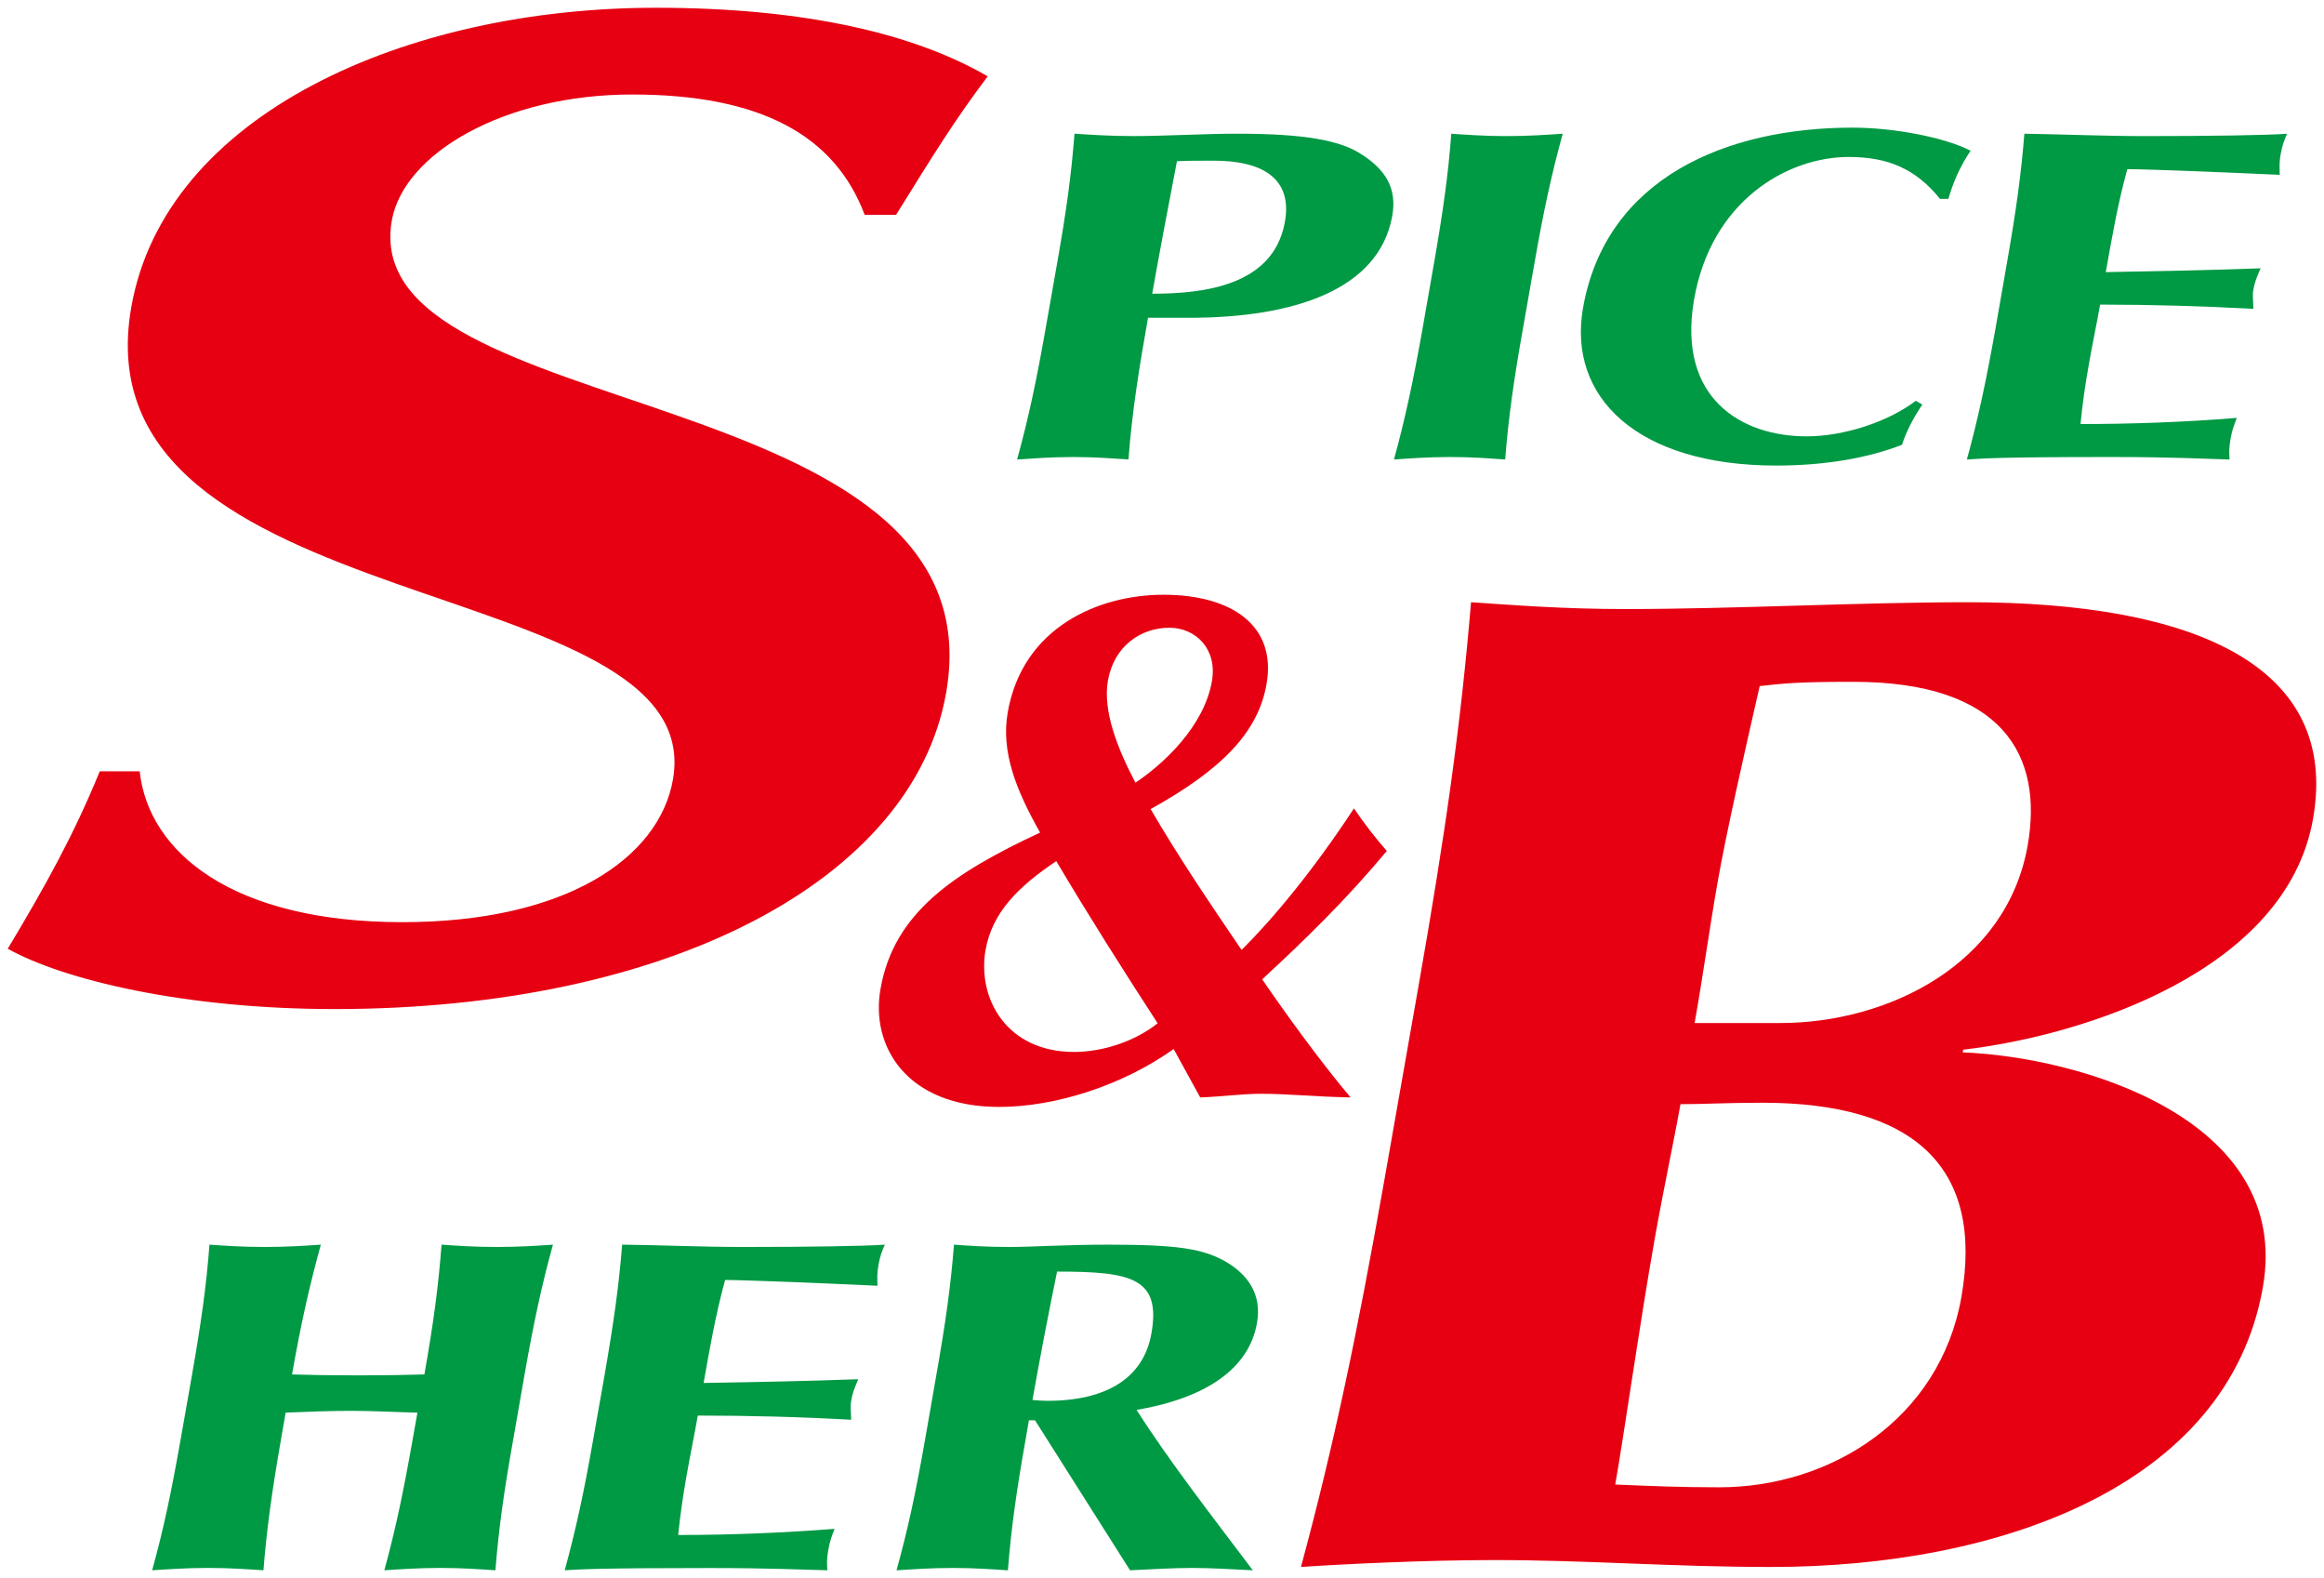 <?xml version="1.0" encoding="UTF-8" standalone="no"?>
<svg
   xmlns:dc="http://purl.org/dc/elements/1.1/"
   xmlns:cc="http://creativecommons.org/ns#"
   xmlns:rdf="http://www.w3.org/1999/02/22-rdf-syntax-ns#"
   xmlns:svg="http://www.w3.org/2000/svg"
   xmlns="http://www.w3.org/2000/svg"
   version="1.1"
   id="svg3982"
   viewBox="0 0 300 203.645"
   height="203.645"
   width="300">
  <defs
     id="defs3984" />
  <g
     transform="translate(-433.638,-478.478)"
     id="layer1">
    <path
       id="path3896"
       style="fill:#e60012;fill-opacity:1;fill-rule:nonzero;stroke:none"
       d="m 545.255,506.199 c -3.874,-10.297 -13.496,-15.525 -30.012,-15.525 -16.493,0 -29.468,7.585 -31.024,16.244 -4.702,26.703 78.769,20.016 71.548,60.996 -4.255,24.162 -35.879,40.782 -78.927,40.782 -19.486,0 -35.055,-3.795 -42.202,-7.782 4.973,-8.291 8.558,-14.78 11.879,-22.9 l 5.153,0 c 1.122,10.455 11.989,19.469 33.916,19.469 21.112,0 33.14,-8.286 34.919,-18.391 4.785,-27.242 -77.148,-20.021 -69.917,-60.987 4.386,-24.898 35.502,-38.626 67.718,-38.626 19.478,0 33.504,3.435 42.833,8.851 -4.229,5.604 -6.897,9.929 -11.827,17.869 l -4.058,0 z" />
    <path
       id="path3898"
       style="fill:#e60012;fill-opacity:1;fill-rule:nonzero;stroke:none"
       d="m 695.386,587.587 c -2.712,15.345 -18.014,22.913 -31.948,22.913 l -11.047,0 c 1.095,-6.13 1.867,-11.906 3.01,-18.404 1.087,-6.135 3.365,-16.235 5.394,-25.082 3.26,-0.359 4.987,-0.548 12.085,-0.548 19.359,0 24.543,9.566 22.505,21.121 m -83.032,43.127 c -3.576,20.214 -6.494,34.104 -10.775,49.98 5.451,-0.368 16.082,-0.89 24.907,-0.89 12.23,0 22.865,0.89 35.831,0.89 29.135,0 58.884,-10.28 63.428,-36.081 3.86,-21.844 -23.886,-29.775 -38.745,-30.323 l 0.07,-0.351 c 15.49,-1.805 41.702,-10.1 45.155,-29.792 3.466,-19.675 -15.144,-27.952 -44.533,-27.952 -13.956,0 -30.279,0.881 -44.235,0.881 -8.08,0 -14.6,-0.521 -19.924,-0.881 -1.328,15.867 -3.295,29.766 -6.858,49.98 l -4.321,24.539 z m 74.475,15.166 c -2.774,15.678 -16.826,24.534 -31.265,24.534 -5.381,0 -9.035,-0.18 -13.417,-0.359 1.122,-6.323 3.072,-20.222 5.074,-31.589 1.319,-7.392 2.449,-12.436 3.343,-17.493 2.923,0 6.157,-0.189 10.556,-0.189 19.583,0 28.653,8.304 25.709,25.095" />
    <path
       id="path3900"
       style="fill:#e60012;fill-opacity:1;fill-rule:nonzero;stroke:none"
       d="m 576.656,566.311 c 0.789,-4.452 4.229,-6.823 7.936,-6.823 3.396,0 6.231,2.756 5.486,6.923 -1.03,5.863 -6.319,10.709 -9.868,13.071 -2.344,-4.452 -4.229,-9.276 -3.554,-13.172 m 11.914,53.788 c 2.677,-0.083 5.306,-0.469 7.865,-0.469 3.497,0 6.95,0.386 11.546,0.469 -3.598,-4.25 -8.181,-10.508 -11.41,-15.24 5.53,-5.109 10.793,-10.219 16.09,-16.568 -1.428,-1.613 -2.892,-3.501 -4.246,-5.486 -5.328,8.128 -10.595,14.395 -14.504,18.264 -4.049,-5.959 -8.036,-11.831 -11.743,-18.18 9.228,-5.109 13.882,-9.934 14.96,-16.108 1.345,-7.572 -4.496,-11.551 -13.308,-11.551 -8.334,0 -18.167,4.167 -20.095,15.166 -0.898,5.109 1.078,10.039 4.176,15.525 -11.134,5.201 -18.868,10.319 -20.599,20.17 -1.319,7.388 3.357,15.236 15.31,15.236 7.379,0 16.029,-2.844 22.532,-7.471 l 3.427,6.244 z m -27.707,-19.031 c 0.859,-4.829 4.189,-8.15 9.127,-11.463 4.167,7.029 8.61,14.031 13.084,20.928 -2.866,2.283 -6.994,3.698 -10.793,3.698 -8.711,0 -12.51,-6.91 -11.419,-13.163" />
    <path
       id="path3902"
       style="fill:#009944;fill-opacity:1;fill-rule:nonzero;stroke:none"
       d="m 511.672,655.977 c 1.192,-6.84 1.849,-11.52 2.279,-16.879 5.153,0.061 10.363,0.302 15.525,0.302 8.593,0 15.968,-0.114 18.382,-0.302 -0.316,0.727 -0.631,1.472 -0.811,2.568 -0.228,1.275 -0.149,1.823 -0.14,2.739 -6.599,-0.316 -17.037,-0.745 -19.666,-0.745 -1.231,4.461 -1.985,8.834 -2.774,13.286 7.651,-0.123 13.282,-0.241 19.96,-0.482 -0.6,1.407 -0.78,1.954 -0.898,2.739 -0.144,0.67 -0.053,1.218 -0.018,2.493 -6.582,-0.368 -13.124,-0.539 -19.797,-0.539 -0.443,2.55 -0.99,5.149 -1.455,7.787 -0.451,2.55 -0.828,5.171 -1.078,7.624 6.573,0 13.36,-0.263 20.192,-0.793 -0.32,0.837 -0.592,1.464 -0.815,2.73 -0.232,1.284 -0.162,1.897 -0.118,2.616 -3.133,-0.066 -7.226,-0.289 -15.28,-0.289 -14.289,0 -16.686,0.171 -18.623,0.289 1.464,-5.346 2.476,-10.048 3.672,-16.857 l 1.464,-8.286 z" />
    <path
       id="path3904"
       style="fill:#009944;fill-opacity:1;fill-rule:nonzero;stroke:none"
       d="m 582.27,650.559 c -1.008,5.718 -5.74,8.694 -13.435,8.694 -0.644,0 -1.24,-0.048 -1.919,-0.109 0.986,-5.547 2.038,-11.025 3.177,-16.568 9.544,0 13.452,0.793 12.177,7.984 m -2.756,30.564 c 2.655,-0.123 5.394,-0.303 8.023,-0.303 2.642,0 5.21,0.18 7.822,0.303 -5.162,-6.866 -10.613,-13.825 -15.004,-20.696 8.952,-1.534 14.504,-5.306 15.543,-11.213 0.64,-3.602 -1.06,-6.262 -4.255,-8.045 -2.809,-1.521 -5.955,-2.068 -14.798,-2.068 -5.964,0 -9.78,0.298 -12.94,0.298 -2.883,0 -5.228,-0.162 -7.121,-0.298 -0.421,5.355 -1.078,10.039 -2.287,16.875 l -1.446,8.286 c -1.196,6.814 -2.2,11.511 -3.685,16.862 1.959,-0.123 4.364,-0.303 7.239,-0.303 2.901,0 5.236,0.18 7.138,0.303 0.421,-5.35 1.078,-10.048 2.283,-16.862 l 0.429,-2.498 0.789,0 12.269,19.359 z" />
    <path
       id="path3906"
       style="fill:#009944;fill-opacity:1;fill-rule:nonzero;stroke:none"
       d="m 471.336,655.848 c 1.911,0.061 4.562,0.118 8.575,0.118 3.996,0 6.354,-0.057 8.51,-0.118 1.196,-6.744 1.81,-11.441 2.217,-16.748 1.915,0.136 4.25,0.298 7.138,0.298 2.875,0 5.271,-0.162 7.239,-0.298 -1.481,5.355 -2.476,10.039 -3.681,16.866 l -1.446,8.286 c -1.223,6.823 -1.867,11.52 -2.3,16.87 -1.88,-0.123 -4.237,-0.303 -7.121,-0.303 -2.888,0 -5.298,0.18 -7.217,0.303 1.464,-5.35 2.449,-10.048 3.655,-16.87 l 0.618,-3.475 c -2.844,-0.061 -5.618,-0.232 -8.475,-0.232 -2.822,0 -5.675,0.114 -8.54,0.232 l -0.6,3.475 c -1.188,6.823 -1.832,11.52 -2.265,16.87 -1.902,-0.123 -4.246,-0.303 -7.147,-0.303 -2.879,0 -5.28,0.18 -7.217,0.303 1.481,-5.35 2.467,-10.048 3.672,-16.87 l 1.464,-8.286 c 1.192,-6.827 1.858,-11.511 2.261,-16.866 1.924,0.136 4.25,0.298 7.147,0.298 2.875,0 5.28,-0.162 7.23,-0.298 -1.455,5.306 -2.533,10.004 -3.716,16.748" />
    <path
       id="path3908"
       style="fill:#009944;fill-opacity:1;fill-rule:nonzero;stroke:none"
       d="m 684.072,504.142 c -3.063,-3.773 -6.555,-5.407 -11.783,-5.407 -7.927,0 -17.821,5.657 -19.995,18.553 -2.103,12.563 6.086,17.501 14.561,17.501 4.732,0 10.446,-1.823 14.092,-4.588 l 0.841,0.482 c -1.148,1.718 -2.09,3.484 -2.62,5.193 -4.399,1.705 -9.903,2.682 -16.235,2.682 -17.931,0 -26.966,-8.816 -24.946,-20.345 2.967,-16.809 18.553,-23.263 34.788,-23.263 5.416,0 11.976,1.284 15.245,2.98 -1.363,2.011 -2.287,4.158 -2.87,6.214 l -1.078,0 z" />
    <path
       id="path3910"
       style="fill:#009944;fill-opacity:1;fill-rule:nonzero;stroke:none"
       d="m 582.373,516.381 c 1.003,-5.657 2.099,-11.393 3.194,-17.098 1.113,-0.07 3.164,-0.07 4.776,-0.07 5.815,0 10.376,2.003 9.101,8.199 -1.604,7.865 -10.249,8.97 -17.072,8.97 m -10.03,-20.652 c -0.416,5.377 -1.06,10.056 -2.274,16.897 l -1.455,8.264 c -1.201,6.814 -2.2,11.511 -3.681,16.879 1.95,-0.118 4.356,-0.315 7.239,-0.315 2.883,0 5.223,0.197 7.138,0.315 0.447,-6.104 1.437,-12.177 2.524,-18.281 l 5.263,0 c 13.799,0 24.495,-3.716 26.243,-13.027 0.675,-3.593 -0.727,-6.091 -4.211,-8.234 -2.577,-1.582 -6.958,-2.498 -15.67,-2.498 -4.434,0 -9.312,0.307 -13.575,0.307 -3.054,0 -5.512,-0.179 -7.541,-0.307" />
    <path
       id="path3912"
       style="fill:#009944;fill-opacity:1;fill-rule:nonzero;stroke:none"
       d="m 618.72,512.626 c 1.192,-6.84 1.858,-11.52 2.261,-16.892 1.915,0.127 4.246,0.307 7.142,0.307 2.888,0 5.293,-0.179 7.243,-0.307 -1.472,5.372 -2.489,10.052 -3.681,16.892 l -1.455,8.269 c -1.214,6.809 -1.867,11.511 -2.292,16.883 -1.902,-0.136 -4.237,-0.324 -7.121,-0.324 -2.892,0 -5.28,0.188 -7.235,0.324 1.472,-5.372 2.476,-10.074 3.69,-16.883 l 1.446,-8.269 z" />
    <path
       id="path3914"
       style="fill:#009944;fill-opacity:1;fill-rule:nonzero;stroke:none"
       d="m 692.673,512.626 c 1.201,-6.84 1.858,-11.52 2.287,-16.892 5.144,0.075 10.354,0.307 15.525,0.307 8.584,0 15.968,-0.114 18.382,-0.307 -0.316,0.741 -0.618,1.468 -0.806,2.563 -0.241,1.293 -0.144,1.823 -0.136,2.747 -6.608,-0.307 -17.054,-0.736 -19.675,-0.736 -1.231,4.434 -1.985,8.825 -2.783,13.286 7.651,-0.14 13.273,-0.241 19.986,-0.491 -0.609,1.389 -0.789,1.946 -0.925,2.721 -0.144,0.688 -0.044,1.236 0,2.511 -6.599,-0.359 -13.141,-0.548 -19.789,-0.548 -0.46,2.559 -1.017,5.184 -1.472,7.804 -0.46,2.55 -0.828,5.179 -1.06,7.607 6.555,0 13.343,-0.237 20.174,-0.793 -0.311,0.854 -0.6,1.472 -0.815,2.739 -0.224,1.284 -0.162,1.889 -0.118,2.634 -3.142,-0.083 -7.217,-0.324 -15.28,-0.324 -14.267,0 -16.677,0.188 -18.632,0.324 1.472,-5.372 2.476,-10.074 3.69,-16.883 l 1.446,-8.269 z" />
  </g>
</svg>
